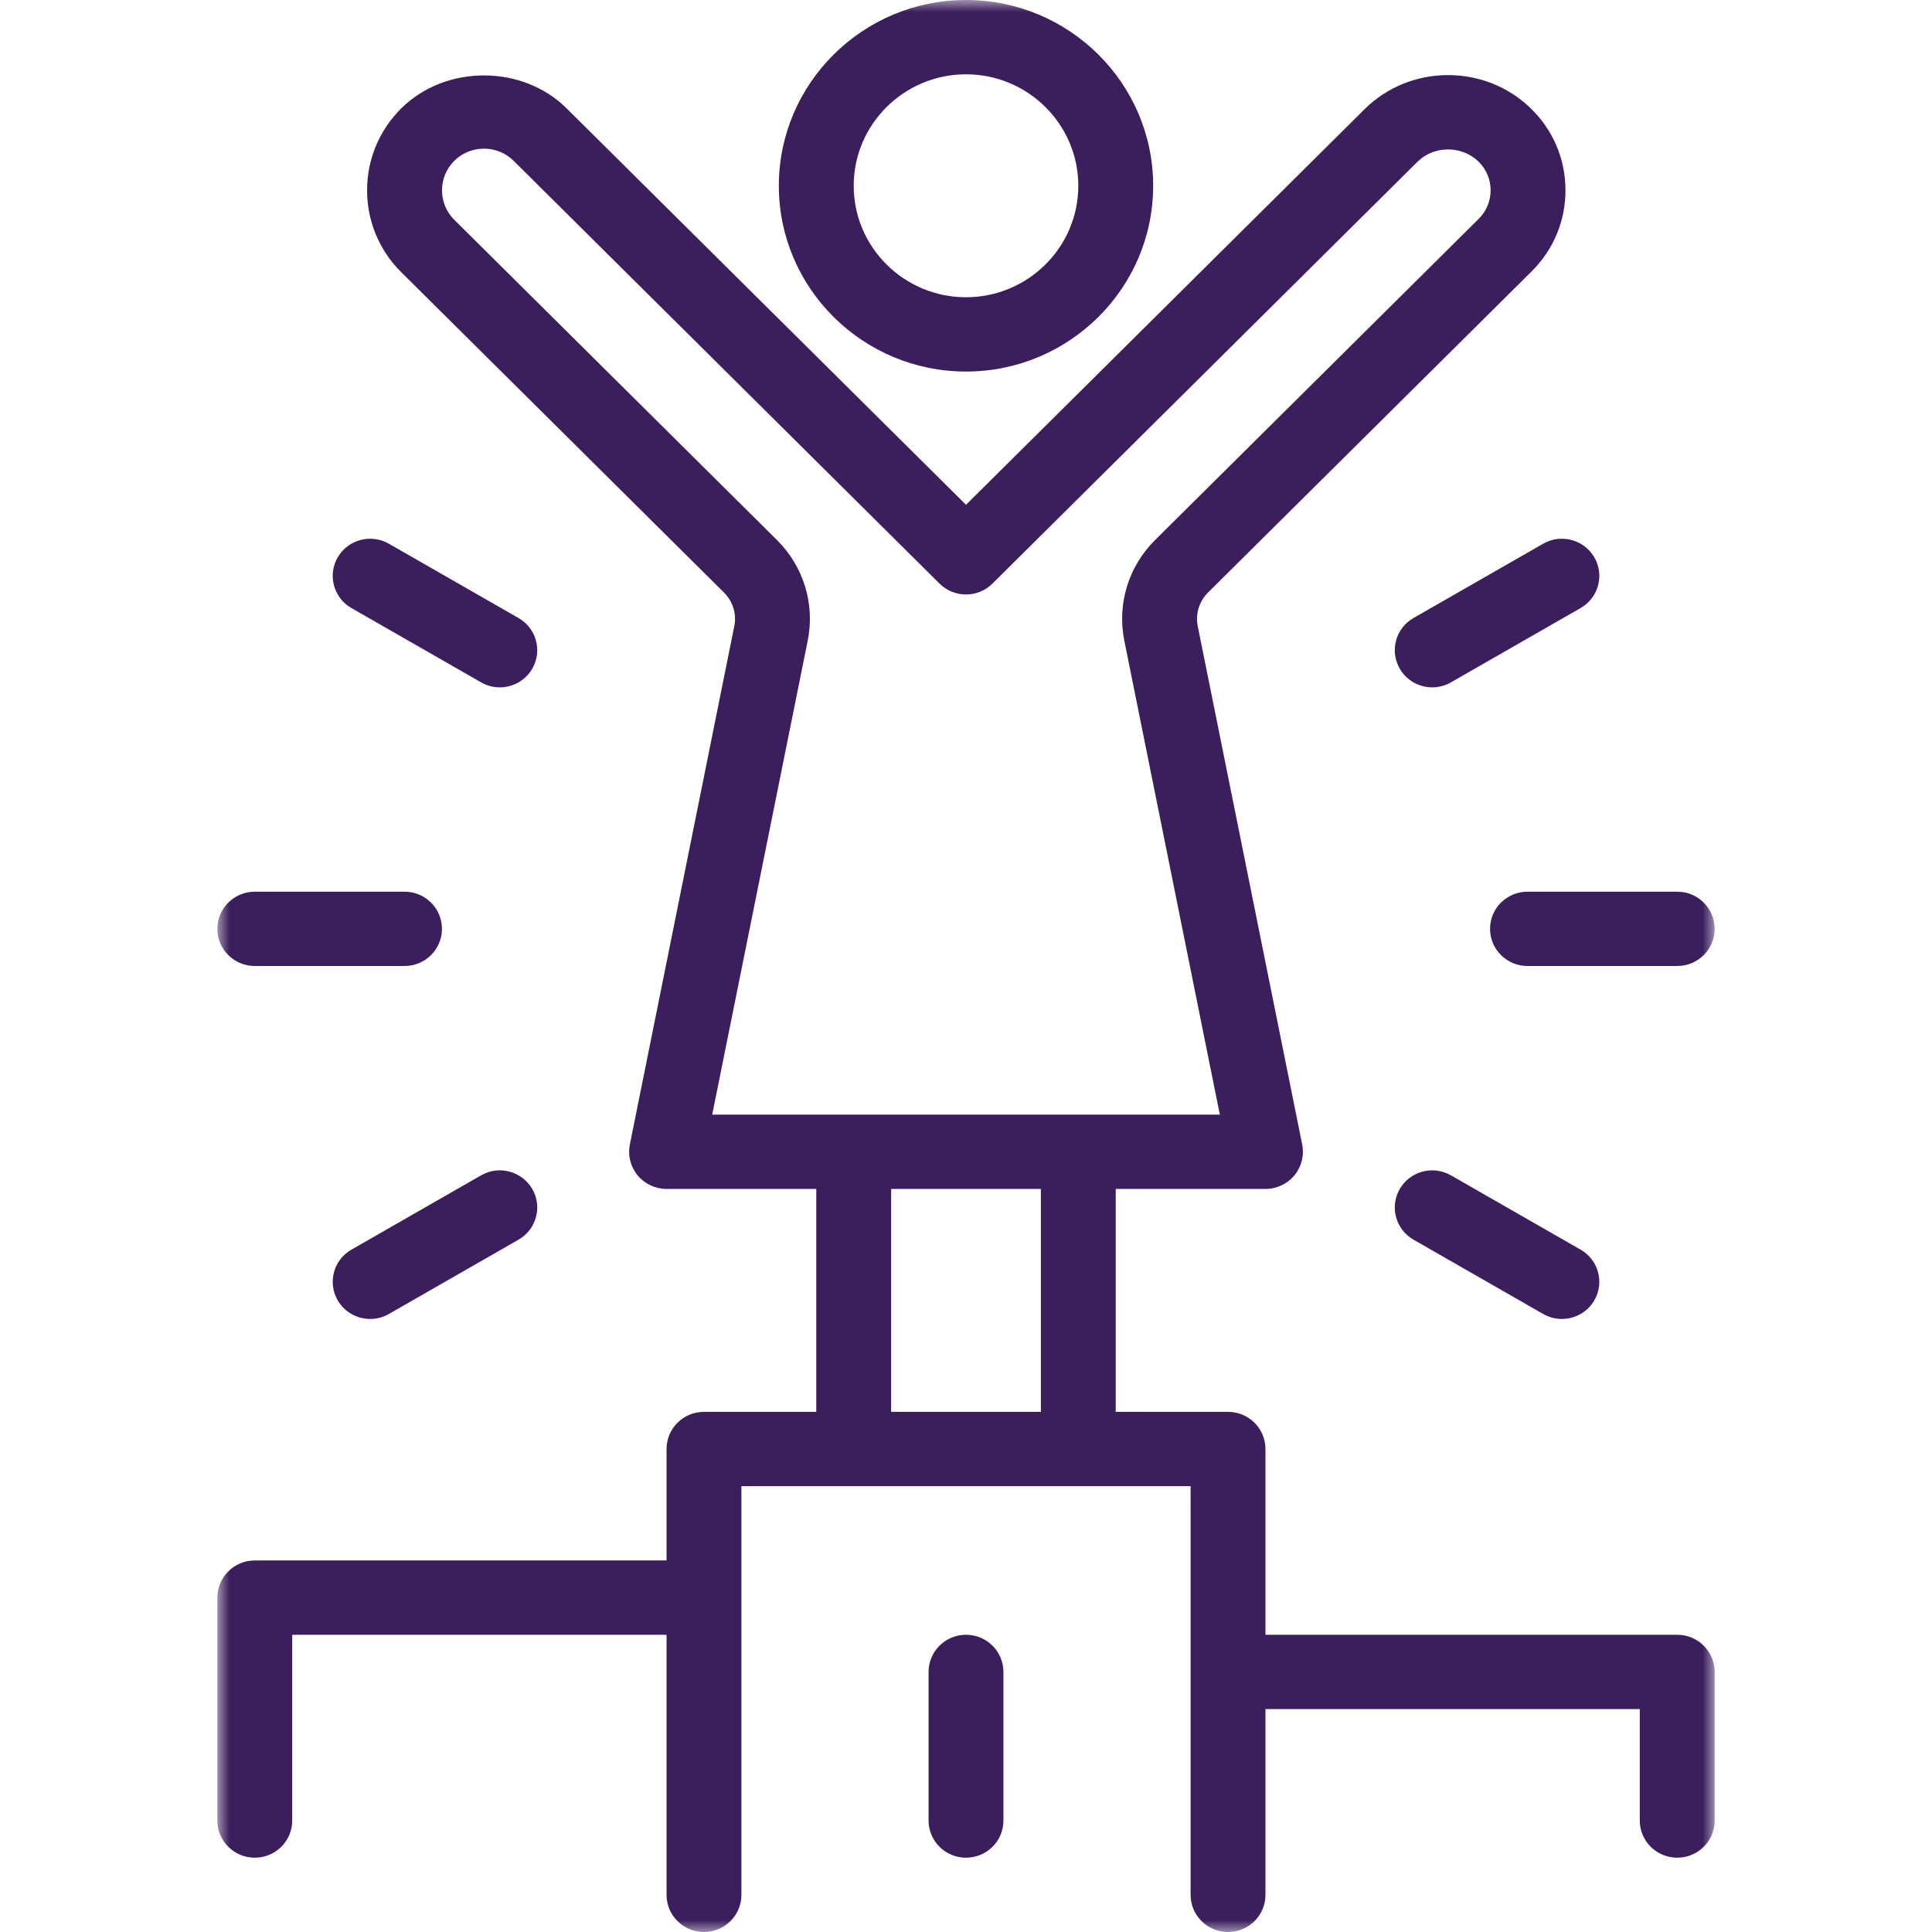 <?xml version="1.0" encoding="UTF-8"?>
<svg xmlns="http://www.w3.org/2000/svg" xmlns:xlink="http://www.w3.org/1999/xlink" width="80px" height="80px" viewBox="0 0 80 80" version="1.1">
  <title>icon-transform</title>
  <defs>
    <polygon id="path-1" points="0 0 62 0 62 80 0 80"></polygon>
  </defs>
  <g id="icon-transform" stroke="none" stroke-width="1" fill="none" fill-rule="evenodd">
    <g id="Group-3" transform="translate(9, 0)">
      <mask id="mask-2" fill="white">
        <use xlink:href="#path-1"></use>
      </mask>
      <g id="Clip-2"></g>
      <path d="M51.08,48.668 C50.338,48.242 49.391,48.495 48.963,49.231 C48.535,49.966 48.788,50.908 49.53,51.332 L54.899,54.409 C55.143,54.549 55.409,54.615 55.673,54.615 C56.209,54.615 56.728,54.34 57.017,53.846 C57.445,53.111 57.19,52.169 56.449,51.745 L51.08,48.668 Z M52.7,38.462 C52.7,39.311 53.394,40 54.25,40 L60.45,40 C61.307,40 62,39.311 62,38.462 C62,37.612 61.307,36.923 60.45,36.923 L54.25,36.923 C53.394,36.923 52.7,37.612 52.7,38.462 L52.7,38.462 Z M54.899,22.514 L49.53,25.591 C48.788,26.015 48.535,26.957 48.963,27.692 C49.25,28.186 49.77,28.462 50.307,28.462 C50.569,28.462 50.837,28.395 51.08,28.255 L56.449,25.178 C57.19,24.754 57.445,23.812 57.017,23.077 C56.589,22.342 55.639,22.089 54.899,22.514 L54.899,22.514 Z M10.921,48.668 L5.552,51.745 C4.81,52.169 4.557,53.111 4.985,53.846 C5.272,54.34 5.792,54.615 6.329,54.615 C6.591,54.615 6.859,54.549 7.102,54.409 L12.471,51.332 C13.212,50.908 13.466,49.966 13.039,49.231 C12.609,48.495 11.662,48.242 10.921,48.668 L10.921,48.668 Z M1.55,40 L7.75,40 C8.607,40 9.3,39.311 9.3,38.462 C9.3,37.612 8.607,36.923 7.75,36.923 L1.55,36.923 C0.694,36.923 0,37.612 0,38.462 C0,39.311 0.694,40 1.55,40 L1.55,40 Z M5.552,25.178 L10.921,28.255 C11.165,28.395 11.431,28.462 11.695,28.462 C12.229,28.462 12.75,28.186 13.039,27.692 C13.466,26.957 13.212,26.015 12.471,25.591 L7.102,22.514 C6.36,22.089 5.413,22.342 4.985,23.077 C4.557,23.812 4.81,24.754 5.552,25.178 L5.552,25.178 Z M31,3.077 C33.565,3.077 35.65,5.148 35.65,7.692 C35.65,10.238 33.565,12.308 31,12.308 C28.436,12.308 26.35,10.238 26.35,7.692 C26.35,5.148 28.436,3.077 31,3.077 L31,3.077 Z M31,15.385 C35.273,15.385 38.75,11.934 38.75,7.692 C38.75,3.451 35.273,0 31,0 C26.728,0 23.25,3.451 23.25,7.692 C23.25,11.934 26.728,15.385 31,15.385 L31,15.385 Z M31,67.692 C30.144,67.692 29.45,68.382 29.45,69.231 L29.45,75.385 C29.45,76.234 30.144,76.923 31,76.923 C31.857,76.923 32.55,76.234 32.55,75.385 L32.55,69.231 C32.55,68.382 31.857,67.692 31,67.692 L31,67.692 Z M27.9,58.462 L34.1,58.462 L34.1,49.231 L27.9,49.231 L27.9,58.462 Z M20.491,46.154 L24.445,26.532 C24.752,25.015 24.276,23.457 23.174,22.363 L9.808,9.098 C9.133,8.426 9.133,7.334 9.812,6.658 C10.489,5.988 11.592,5.988 12.267,6.658 L29.904,24.165 C30.51,24.766 31.491,24.766 32.096,24.165 L49.696,6.697 C50.372,6.026 51.52,6.018 52.207,6.677 C52.213,6.683 52.221,6.691 52.229,6.697 C52.543,7.009 52.72,7.423 52.723,7.866 C52.726,8.317 52.553,8.742 52.23,9.062 L38.828,22.363 C37.725,23.457 37.25,25.015 37.556,26.532 L41.511,46.154 L20.491,46.154 Z M60.45,67.692 L43.4,67.692 L43.4,60 C43.4,59.151 42.707,58.462 41.85,58.462 L37.2,58.462 L37.2,49.231 L43.4,49.231 C43.865,49.231 44.305,49.025 44.6,48.668 C44.894,48.312 45.012,47.843 44.921,47.391 L40.596,25.929 C40.494,25.423 40.652,24.905 41.019,24.538 L54.422,11.237 C55.337,10.329 55.834,9.123 55.823,7.84 C55.812,6.557 55.295,5.36 54.366,4.468 C54.355,4.458 54.345,4.449 54.335,4.438 C52.429,2.637 49.371,2.668 47.504,4.522 L31,20.902 L14.458,4.483 C12.633,2.671 9.449,2.668 7.617,4.486 C6.704,5.392 6.2,6.598 6.2,7.88 C6.2,9.162 6.704,10.368 7.617,11.274 L20.981,24.538 C21.348,24.905 21.508,25.423 21.405,25.929 L17.081,47.391 C16.99,47.843 17.107,48.312 17.402,48.668 C17.696,49.025 18.137,49.231 18.6,49.231 L24.8,49.231 L24.8,58.462 L20.15,58.462 C19.294,58.462 18.6,59.151 18.6,60 L18.6,64.615 L1.55,64.615 C0.694,64.615 0,65.305 0,66.154 L0,75.385 C0,76.234 0.694,76.923 1.55,76.923 C2.407,76.923 3.1,76.234 3.1,75.385 L3.1,67.692 L18.6,67.692 L18.6,78.462 C18.6,79.311 19.294,80 20.15,80 C21.007,80 21.7,79.311 21.7,78.462 L21.7,61.538 L40.3,61.538 L40.3,78.462 C40.3,79.311 40.994,80 41.85,80 C42.707,80 43.4,79.311 43.4,78.462 L43.4,70.769 L58.9,70.769 L58.9,75.385 C58.9,76.234 59.594,76.923 60.45,76.923 C61.307,76.923 62,76.234 62,75.385 L62,69.231 C62,68.382 61.307,67.692 60.45,67.692 L60.45,67.692 Z" id="Fill-1" fill="#3B1F5C" mask="url(#mask-2)"></path>
    </g>
  </g>
</svg>
